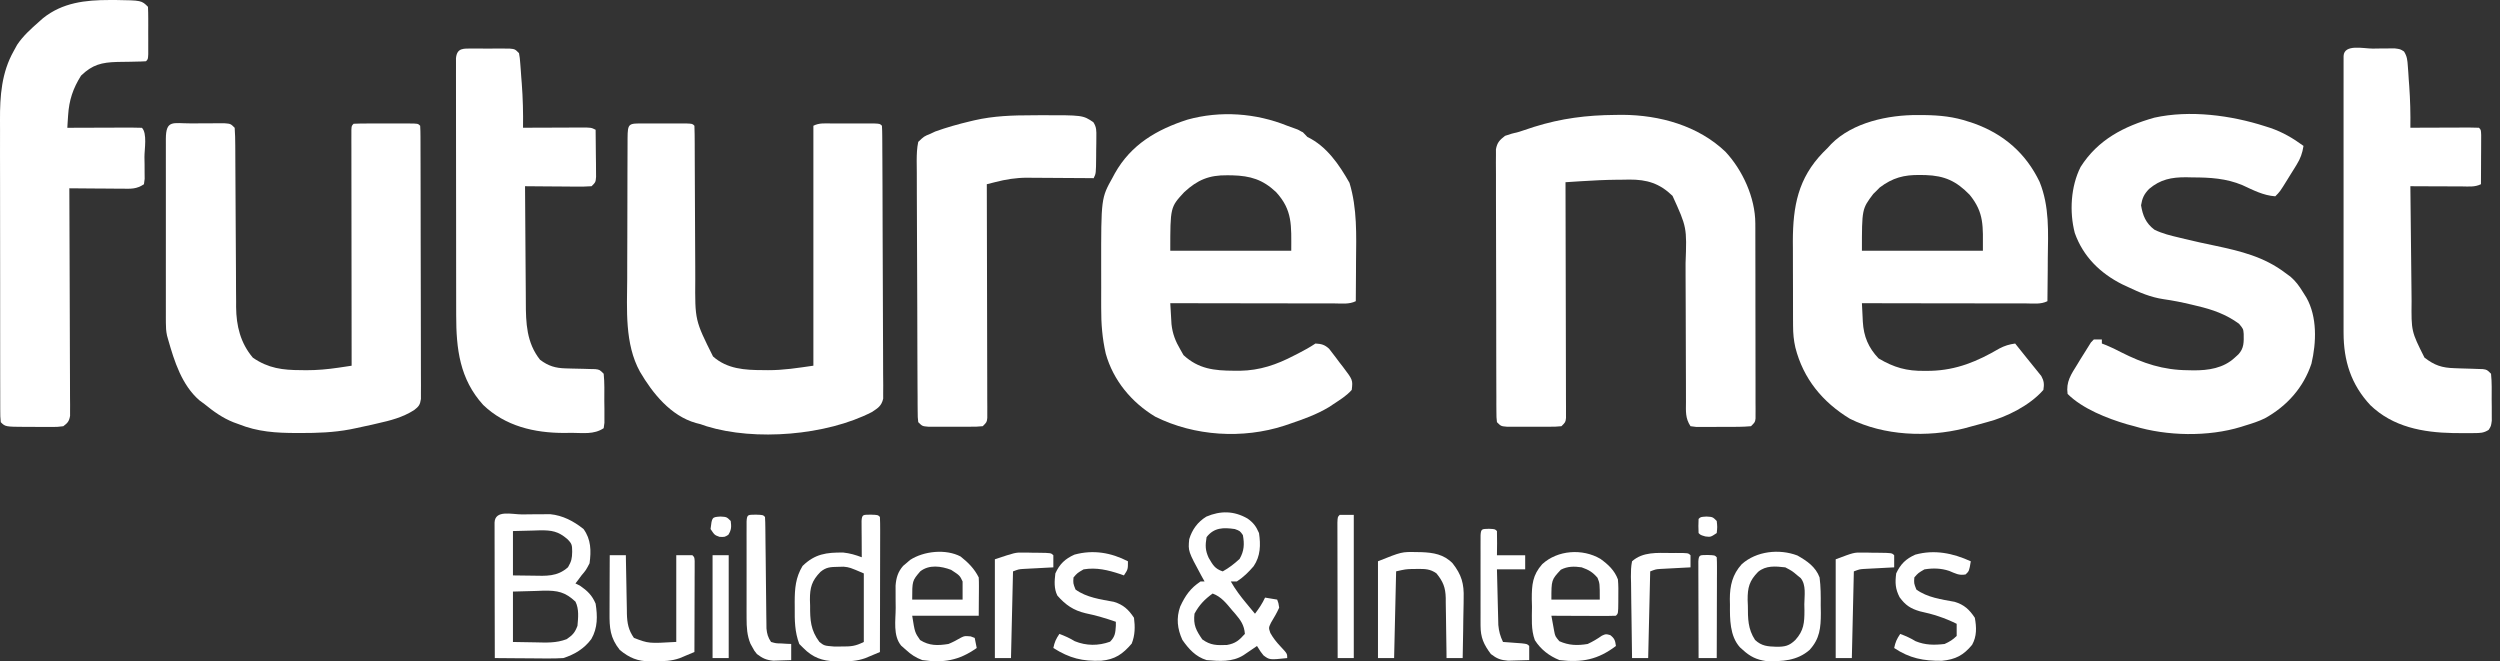 <svg width="189" height="50" viewBox="0 0 189 50" fill="none" xmlns="http://www.w3.org/2000/svg">
<rect x="0" y="0" width="189" height="50" fill="#333333" stroke="none"/>
<path d="M122.115 8.688C122.39 8.685 122.39 8.685 122.669 8.682C125.462 8.696 128.379 9.499 130.442 11.47C131.741 12.86 132.697 14.948 132.702 16.882C132.703 17.081 132.703 17.081 132.704 17.284C132.704 17.428 132.704 17.572 132.704 17.721C132.704 17.873 132.705 18.026 132.705 18.183C132.707 18.688 132.707 19.193 132.707 19.698C132.707 20.049 132.708 20.399 132.709 20.75C132.709 21.484 132.71 22.218 132.71 22.952C132.71 23.895 132.712 24.838 132.714 25.781C132.716 26.505 132.716 27.228 132.716 27.951C132.716 28.299 132.717 28.647 132.718 28.995C132.72 29.48 132.719 29.965 132.718 30.45C132.719 30.595 132.72 30.739 132.721 30.889C132.72 31.02 132.72 31.152 132.719 31.287C132.719 31.402 132.719 31.517 132.719 31.635C132.681 31.916 132.681 31.916 132.376 32.221C131.725 32.282 131.071 32.271 130.416 32.269C130.091 32.269 129.766 32.272 129.441 32.276C129.235 32.276 129.029 32.276 128.823 32.276C128.541 32.277 128.541 32.277 128.253 32.278C128.105 32.259 127.956 32.24 127.803 32.221C127.399 31.614 127.456 31.088 127.459 30.383C127.459 30.242 127.458 30.101 127.458 29.955C127.457 29.648 127.456 29.34 127.457 29.033C127.457 28.545 127.455 28.057 127.452 27.569C127.445 26.182 127.441 24.795 127.44 23.407C127.44 22.559 127.436 21.71 127.43 20.862C127.429 20.539 127.429 20.217 127.429 19.895C127.528 17.189 127.528 17.189 126.443 14.806C125.461 13.858 124.51 13.569 123.174 13.576C123.02 13.579 122.865 13.582 122.706 13.585C122.557 13.586 122.408 13.587 122.254 13.588C121.337 13.597 120.424 13.642 119.509 13.701C119.397 13.709 119.285 13.716 119.17 13.723C118.897 13.741 118.625 13.758 118.352 13.776C118.352 13.869 118.353 13.962 118.353 14.058C118.36 16.324 118.365 18.59 118.368 20.856C118.369 21.951 118.372 23.047 118.375 24.143C118.378 25.098 118.38 26.052 118.381 27.007C118.381 27.513 118.382 28.019 118.384 28.524C118.386 29.088 118.387 29.652 118.387 30.216C118.388 30.385 118.389 30.553 118.39 30.727C118.39 30.88 118.389 31.033 118.389 31.191C118.389 31.324 118.389 31.458 118.39 31.595C118.352 31.916 118.352 31.916 118.047 32.221C117.598 32.26 117.598 32.26 117.028 32.261C116.927 32.262 116.827 32.262 116.724 32.262C116.511 32.263 116.299 32.262 116.087 32.261C115.762 32.259 115.437 32.261 115.112 32.263C114.905 32.262 114.699 32.262 114.493 32.261C114.305 32.261 114.117 32.261 113.924 32.26C113.474 32.221 113.474 32.221 113.169 31.916C113.13 31.552 113.13 31.552 113.128 31.085C113.127 30.908 113.126 30.732 113.124 30.55C113.125 30.355 113.125 30.161 113.125 29.96C113.124 29.754 113.123 29.547 113.122 29.341C113.119 28.78 113.118 28.219 113.118 27.657C113.118 27.189 113.117 26.721 113.116 26.253C113.113 25.148 113.112 24.043 113.113 22.939C113.113 21.799 113.11 20.659 113.105 19.519C113.101 18.54 113.099 17.562 113.099 16.584C113.099 15.999 113.099 15.415 113.095 14.831C113.092 14.281 113.092 13.731 113.095 13.181C113.095 12.883 113.092 12.585 113.09 12.287C113.091 12.11 113.092 11.932 113.094 11.749C113.094 11.595 113.093 11.441 113.093 11.282C113.19 10.767 113.371 10.591 113.779 10.27C114.28 10.102 114.28 10.102 114.846 9.965C115.221 9.841 115.595 9.717 115.97 9.593C118.034 8.948 119.955 8.704 122.115 8.688Z" fill="white"/>
<path d="M14.39 9.328C14.5 9.328 14.611 9.328 14.725 9.328C15.063 9.327 15.4 9.324 15.738 9.322C15.952 9.321 16.165 9.321 16.379 9.321C16.574 9.32 16.77 9.319 16.971 9.319C17.437 9.356 17.437 9.356 17.742 9.661C17.774 10.118 17.786 10.562 17.786 11.019C17.787 11.16 17.788 11.301 17.789 11.446C17.791 11.753 17.792 12.059 17.793 12.366C17.794 12.852 17.797 13.337 17.801 13.823C17.808 14.856 17.814 15.888 17.818 16.921C17.824 18.114 17.83 19.307 17.839 20.501C17.842 20.978 17.843 21.456 17.844 21.933C17.846 22.228 17.848 22.523 17.851 22.818C17.85 23.016 17.85 23.016 17.85 23.218C17.865 24.642 18.177 25.926 19.114 27.039C20.284 27.847 21.373 27.981 22.753 27.982C22.885 27.984 23.017 27.986 23.154 27.988C23.974 27.989 24.76 27.919 25.572 27.799C25.857 27.757 25.857 27.757 26.148 27.714C26.291 27.692 26.435 27.671 26.583 27.648C26.583 27.555 26.583 27.462 26.583 27.366C26.58 25.097 26.577 22.829 26.576 20.561C26.575 19.464 26.574 18.367 26.572 17.27C26.57 16.314 26.569 15.359 26.569 14.403C26.569 13.897 26.568 13.39 26.567 12.884C26.566 12.319 26.566 11.755 26.566 11.191C26.566 11.022 26.565 10.853 26.564 10.678C26.565 10.526 26.565 10.373 26.565 10.215C26.565 10.082 26.565 9.948 26.565 9.81C26.583 9.508 26.583 9.508 26.736 9.356C27.096 9.34 27.452 9.334 27.812 9.336C27.92 9.335 28.028 9.335 28.139 9.335C28.367 9.335 28.595 9.335 28.823 9.336C29.173 9.337 29.524 9.336 29.874 9.335C30.095 9.335 30.316 9.335 30.537 9.336C30.643 9.335 30.748 9.335 30.857 9.335C31.596 9.338 31.596 9.338 31.766 9.508C31.782 9.779 31.787 10.051 31.788 10.322C31.789 10.499 31.79 10.675 31.79 10.857C31.791 11.15 31.791 11.15 31.791 11.449C31.792 11.656 31.792 11.862 31.793 12.069C31.795 12.632 31.796 13.194 31.797 13.757C31.797 14.108 31.798 14.459 31.799 14.81C31.801 15.908 31.802 17.005 31.803 18.103C31.803 19.372 31.806 20.641 31.811 21.91C31.814 22.889 31.815 23.869 31.816 24.849C31.816 25.434 31.817 26.02 31.819 26.605C31.822 27.156 31.822 27.707 31.821 28.258C31.821 28.557 31.823 28.856 31.825 29.155C31.824 29.332 31.823 29.509 31.822 29.692C31.823 29.924 31.823 29.924 31.823 30.16C31.758 30.605 31.66 30.732 31.309 31.002C30.449 31.552 29.514 31.793 28.527 32.012C28.329 32.059 28.329 32.059 28.128 32.106C27.715 32.201 27.303 32.289 26.888 32.374C26.747 32.403 26.606 32.432 26.46 32.462C25.215 32.696 23.991 32.738 22.725 32.736C22.569 32.736 22.569 32.736 22.409 32.736C20.873 32.732 19.489 32.649 18.047 32.069C17.851 31.998 17.851 31.998 17.651 31.925C16.819 31.595 16.146 31.107 15.455 30.545C15.268 30.407 15.268 30.407 15.077 30.267C13.745 29.115 13.176 27.306 12.711 25.667C12.684 25.57 12.656 25.473 12.628 25.373C12.555 25.037 12.54 24.738 12.54 24.395C12.539 24.263 12.539 24.132 12.538 23.996C12.539 23.853 12.539 23.71 12.539 23.563C12.539 23.411 12.539 23.26 12.538 23.104C12.538 22.603 12.538 22.102 12.539 21.602C12.539 21.254 12.539 20.907 12.538 20.559C12.538 19.832 12.538 19.104 12.539 18.376C12.54 17.441 12.54 16.506 12.539 15.571C12.538 14.854 12.538 14.137 12.539 13.42C12.539 13.075 12.539 12.73 12.538 12.385C12.538 11.905 12.538 11.424 12.539 10.943C12.539 10.799 12.539 10.655 12.538 10.507C12.543 9.028 13.084 9.332 14.39 9.328Z" fill="white"/>
<path d="M48.663 9.333C48.768 9.333 48.872 9.333 48.979 9.333C49.2 9.333 49.421 9.333 49.642 9.334C49.981 9.335 50.321 9.334 50.66 9.333C50.874 9.333 51.088 9.333 51.302 9.333C51.499 9.334 51.695 9.334 51.897 9.334C52.346 9.354 52.346 9.354 52.498 9.506C52.514 9.946 52.52 10.382 52.52 10.821C52.52 10.959 52.521 11.098 52.521 11.24C52.522 11.541 52.523 11.842 52.524 12.144C52.525 12.622 52.527 13.1 52.53 13.578C52.538 14.939 52.545 16.299 52.548 17.659C52.549 18.491 52.554 19.322 52.56 20.154C52.562 20.47 52.563 20.785 52.562 21.101C52.539 24.213 52.539 24.213 53.904 26.947C54.969 27.898 56.309 27.979 57.662 27.98C57.794 27.982 57.926 27.984 58.062 27.985C59.254 27.988 60.278 27.82 61.492 27.646C61.492 21.66 61.492 15.674 61.492 9.506C61.944 9.28 62.352 9.334 62.855 9.333C62.959 9.333 63.063 9.333 63.17 9.333C63.391 9.333 63.611 9.333 63.831 9.334C64.168 9.335 64.506 9.334 64.844 9.333C65.058 9.333 65.271 9.333 65.485 9.333C65.68 9.334 65.875 9.334 66.076 9.334C66.522 9.354 66.522 9.354 66.675 9.506C66.691 9.777 66.697 10.048 66.698 10.319C66.7 10.495 66.701 10.672 66.702 10.853C66.703 11.049 66.704 11.244 66.704 11.445C66.706 11.651 66.707 11.857 66.708 12.064C66.712 12.743 66.715 13.422 66.717 14.101C66.718 14.335 66.718 14.568 66.719 14.802C66.722 15.773 66.725 16.744 66.727 17.715C66.729 19.109 66.734 20.502 66.743 21.895C66.749 22.874 66.752 23.853 66.753 24.832C66.753 25.417 66.755 26.002 66.76 26.587C66.765 27.137 66.766 27.688 66.764 28.238C66.764 28.537 66.768 28.835 66.772 29.134C66.77 29.4 66.77 29.4 66.768 29.672C66.768 29.903 66.768 29.903 66.769 30.14C66.64 30.692 66.376 30.847 65.913 31.152C62.466 32.924 57.083 33.355 53.422 32.227C53.268 32.174 53.114 32.122 52.955 32.067C52.783 32.023 52.783 32.023 52.608 31.978C50.703 31.437 49.337 29.733 48.382 28.104C47.217 25.996 47.403 23.382 47.417 21.049C47.418 20.714 47.418 20.38 47.418 20.046C47.419 19.351 47.421 18.657 47.425 17.963C47.429 17.071 47.431 16.179 47.431 15.287C47.432 14.6 47.434 13.913 47.435 13.225C47.436 12.896 47.437 12.567 47.438 12.238C47.438 11.781 47.441 11.324 47.443 10.868C47.443 10.731 47.443 10.595 47.444 10.454C47.452 9.297 47.527 9.334 48.663 9.333Z" fill="white"/>
<path d="M171.239 9.544C171.371 9.586 171.503 9.628 171.639 9.671C172.576 9.993 173.346 10.446 174.145 11.03C174.059 11.584 173.916 11.981 173.622 12.457C173.511 12.636 173.511 12.636 173.398 12.82C173.321 12.943 173.243 13.066 173.164 13.193C173.087 13.318 173.01 13.443 172.931 13.572C172.362 14.491 172.362 14.491 172.011 14.841C171.102 14.777 170.347 14.374 169.531 13.999C168.298 13.482 167.076 13.414 165.751 13.412C165.593 13.409 165.435 13.405 165.272 13.401C164.164 13.397 163.33 13.558 162.47 14.284C162.09 14.679 161.952 14.978 161.864 15.518C161.986 16.288 162.227 16.878 162.873 17.364C163.483 17.665 164.101 17.811 164.761 17.966C164.965 18.016 164.965 18.016 165.173 18.067C165.935 18.25 166.699 18.419 167.466 18.576C169.402 18.987 171.171 19.416 172.773 20.634C172.902 20.728 173.031 20.823 173.164 20.92C173.569 21.273 173.816 21.617 174.097 22.073C174.186 22.214 174.275 22.355 174.366 22.501C175.187 23.959 175.124 25.881 174.745 27.494C174.14 29.309 172.892 30.698 171.233 31.62C170.749 31.858 170.249 32.017 169.734 32.172C169.633 32.204 169.531 32.236 169.427 32.27C166.937 33.035 163.821 32.972 161.34 32.219C161.07 32.147 161.07 32.147 160.795 32.073C159.308 31.635 157.429 30.899 156.31 29.78C156.178 28.865 156.578 28.297 157.043 27.551C157.112 27.437 157.181 27.322 157.252 27.204C157.442 26.892 157.637 26.583 157.834 26.274C157.913 26.147 157.992 26.02 158.074 25.89C158.146 25.815 158.217 25.741 158.291 25.665C158.493 25.665 158.694 25.665 158.901 25.665C158.901 25.765 158.901 25.866 158.901 25.969C159.013 26.012 159.124 26.055 159.239 26.1C159.623 26.258 159.982 26.434 160.349 26.627C162.031 27.477 163.541 27.978 165.418 27.989C165.548 27.992 165.679 27.996 165.813 27.999C166.955 28.006 168.099 27.839 168.962 27.027C169.047 26.95 169.132 26.872 169.219 26.793C169.655 26.328 169.633 25.855 169.623 25.245C169.592 24.863 169.592 24.863 169.267 24.474C168.288 23.76 167.275 23.405 166.104 23.13C165.902 23.081 165.902 23.081 165.697 23.031C164.984 22.86 164.277 22.718 163.551 22.616C162.588 22.47 161.757 22.119 160.883 21.701C160.665 21.6 160.665 21.6 160.443 21.496C158.78 20.662 157.484 19.398 156.853 17.611C156.439 16.017 156.549 14.093 157.293 12.622C158.602 10.557 160.57 9.548 162.865 8.896C165.549 8.302 168.658 8.712 171.239 9.544Z" fill="white"/>
<path d="M8.281 0.001C8.431 0 8.581 0 8.735 0C10.702 0.03 10.702 0.03 11.187 0.515C11.202 0.807 11.207 1.099 11.207 1.392C11.208 1.569 11.208 1.747 11.208 1.93C11.207 2.117 11.207 2.304 11.206 2.497C11.207 2.684 11.207 2.871 11.208 3.064C11.208 3.241 11.208 3.419 11.207 3.602C11.207 3.766 11.207 3.931 11.207 4.1C11.187 4.479 11.187 4.479 11.035 4.631C10.787 4.648 10.539 4.655 10.29 4.658C10.061 4.663 10.061 4.663 9.827 4.669C9.505 4.675 9.183 4.68 8.861 4.683C7.695 4.715 6.985 4.885 6.128 5.717C5.518 6.685 5.22 7.577 5.149 8.723C5.137 8.899 5.125 9.076 5.113 9.258C5.105 9.391 5.098 9.524 5.09 9.662C5.26 9.661 5.43 9.66 5.605 9.659C6.234 9.656 6.862 9.655 7.491 9.653C7.763 9.652 8.036 9.651 8.309 9.65C8.699 9.648 9.09 9.647 9.481 9.647C9.604 9.646 9.726 9.645 9.853 9.644C10.145 9.644 10.438 9.652 10.73 9.662C11.143 10.075 10.918 11.305 10.92 11.862C10.924 12.056 10.927 12.249 10.93 12.447C10.931 12.723 10.931 12.723 10.932 13.005C10.934 13.175 10.935 13.345 10.937 13.52C10.919 13.655 10.901 13.79 10.882 13.93C10.319 14.305 9.897 14.274 9.247 14.264C9.132 14.264 9.018 14.264 8.9 14.263C8.535 14.261 8.17 14.258 7.805 14.254C7.557 14.252 7.31 14.251 7.062 14.25C6.455 14.246 5.849 14.241 5.242 14.235C5.242 14.325 5.243 14.415 5.243 14.507C5.253 16.694 5.261 18.881 5.266 21.068C5.268 22.126 5.271 23.183 5.276 24.241C5.282 25.261 5.284 26.281 5.285 27.301C5.286 27.691 5.288 28.081 5.29 28.47C5.294 29.015 5.294 29.559 5.294 30.104C5.296 30.266 5.297 30.429 5.299 30.596C5.298 30.818 5.298 30.818 5.297 31.045C5.297 31.174 5.298 31.302 5.298 31.435C5.229 31.844 5.115 31.979 4.785 32.223C4.332 32.279 4.332 32.279 3.784 32.278C3.489 32.278 3.489 32.278 3.188 32.278C3.086 32.276 2.983 32.275 2.878 32.274C2.565 32.27 2.253 32.271 1.94 32.272C0.405 32.263 0.405 32.263 0.059 31.918C0.02 31.495 0.02 31.495 0.019 30.945C0.019 30.844 0.018 30.743 0.018 30.639C0.016 30.299 0.017 29.96 0.017 29.62C0.017 29.377 0.016 29.133 0.015 28.89C0.013 28.228 0.013 27.566 0.013 26.904C0.013 26.351 0.012 25.797 0.012 25.244C0.01 23.937 0.01 22.63 0.011 21.322C0.012 19.977 0.01 18.632 0.007 17.287C0.004 16.13 0.003 14.974 0.004 13.818C0.004 13.128 0.004 12.438 0.001 11.748C-0.001 11.097 -0 10.447 0.002 9.796C0.002 9.559 0.002 9.322 0 9.084C-0.009 7.26 0.119 5.487 1.031 3.869C1.117 3.712 1.203 3.554 1.292 3.392C1.748 2.707 2.342 2.181 2.955 1.639C3.053 1.553 3.15 1.466 3.251 1.376C4.732 0.192 6.449 0.002 8.281 0.001Z" fill="white"/>
<path d="M35.735 3.671C35.918 3.671 36.101 3.671 36.29 3.67C36.483 3.671 36.675 3.673 36.873 3.674C37.066 3.673 37.258 3.671 37.456 3.67C37.639 3.671 37.823 3.671 38.012 3.671C38.181 3.672 38.349 3.672 38.523 3.673C38.931 3.712 38.931 3.712 39.236 4.017C39.299 4.372 39.299 4.372 39.333 4.816C39.352 5.06 39.352 5.06 39.371 5.309C39.383 5.48 39.395 5.651 39.407 5.827C39.421 5.992 39.434 6.157 39.447 6.327C39.531 7.439 39.557 8.542 39.541 9.657C39.774 9.656 39.774 9.656 40.012 9.655C40.587 9.652 41.163 9.65 41.739 9.649C41.988 9.648 42.237 9.647 42.486 9.646C42.844 9.644 43.202 9.643 43.56 9.642C43.672 9.641 43.784 9.641 43.899 9.64C44.689 9.64 44.689 9.64 45.029 9.81C45.038 10.464 45.043 11.118 45.048 11.772C45.05 11.959 45.053 12.145 45.056 12.337C45.056 12.515 45.057 12.693 45.059 12.876C45.06 13.041 45.062 13.205 45.063 13.374C45.029 13.773 45.029 13.773 44.724 14.078C44.341 14.104 43.976 14.113 43.594 14.108C43.482 14.107 43.371 14.107 43.257 14.106C42.901 14.105 42.545 14.101 42.19 14.097C41.949 14.095 41.708 14.094 41.467 14.093C40.876 14.089 40.284 14.084 39.693 14.078C39.699 15.48 39.708 16.882 39.721 18.284C39.727 18.935 39.732 19.587 39.735 20.238C39.737 20.867 39.742 21.497 39.749 22.127C39.752 22.366 39.753 22.605 39.753 22.844C39.755 24.418 39.804 25.912 40.827 27.197C41.453 27.671 41.997 27.833 42.777 27.85C42.925 27.854 43.072 27.859 43.224 27.863C43.533 27.87 43.843 27.877 44.152 27.884C44.299 27.888 44.446 27.893 44.597 27.898C44.731 27.9 44.865 27.903 45.003 27.906C45.334 27.95 45.334 27.95 45.639 28.255C45.709 28.938 45.688 29.626 45.686 30.313C45.689 30.505 45.691 30.697 45.694 30.896C45.694 31.079 45.694 31.262 45.694 31.451C45.694 31.62 45.695 31.789 45.695 31.963C45.676 32.097 45.658 32.232 45.639 32.371C44.897 32.865 44.08 32.725 43.209 32.723C43.03 32.726 42.851 32.728 42.667 32.731C40.392 32.732 38.203 32.219 36.531 30.615C34.751 28.656 34.487 26.366 34.488 23.837C34.488 23.621 34.487 23.405 34.487 23.189C34.485 22.605 34.485 22.021 34.485 21.437C34.485 21.073 34.484 20.708 34.484 20.343C34.483 19.071 34.482 17.798 34.482 16.526C34.482 15.339 34.481 14.152 34.478 12.966C34.476 11.946 34.475 10.927 34.475 9.908C34.475 9.299 34.475 8.69 34.474 8.082C34.472 7.51 34.472 6.939 34.473 6.367C34.473 6.157 34.473 5.947 34.472 5.737C34.471 5.451 34.472 5.166 34.473 4.88C34.473 4.719 34.472 4.559 34.472 4.394C34.553 3.594 35.057 3.673 35.735 3.671Z" fill="white"/>
<path d="M179.385 3.674C179.577 3.671 179.769 3.668 179.966 3.665C180.15 3.664 180.333 3.663 180.522 3.662C180.692 3.661 180.861 3.66 181.035 3.658C181.462 3.712 181.462 3.712 181.743 3.893C181.98 4.264 182 4.55 182.031 4.989C182.049 5.234 182.049 5.234 182.068 5.483C182.079 5.653 182.089 5.824 182.1 5.999C182.113 6.165 182.125 6.33 182.138 6.501C182.213 7.555 182.24 8.602 182.224 9.658C182.459 9.656 182.459 9.656 182.698 9.655C183.275 9.652 183.853 9.651 184.43 9.649C184.681 9.649 184.931 9.647 185.181 9.646C185.54 9.644 185.9 9.643 186.259 9.643C186.371 9.642 186.484 9.641 186.6 9.64C186.869 9.64 187.138 9.648 187.407 9.658C187.56 9.81 187.56 9.81 187.577 10.205C187.576 10.463 187.576 10.463 187.575 10.725C187.574 11.003 187.574 11.003 187.573 11.287C187.571 11.579 187.571 11.579 187.569 11.877C187.569 12.073 187.568 12.269 187.567 12.47C187.565 12.956 187.563 13.441 187.56 13.926C187.101 14.155 186.628 14.097 186.125 14.093C186.013 14.093 185.902 14.093 185.788 14.093C185.432 14.092 185.076 14.09 184.721 14.088C184.48 14.087 184.239 14.086 183.998 14.086C183.407 14.084 182.815 14.082 182.224 14.078C182.237 15.469 182.252 16.859 182.268 18.249C182.276 18.894 182.283 19.54 182.289 20.185C182.294 20.809 182.301 21.433 182.309 22.056C182.312 22.294 182.315 22.531 182.316 22.768C182.293 25.047 182.293 25.047 183.291 27.036C184.056 27.625 184.617 27.809 185.565 27.835C185.777 27.843 185.777 27.843 185.992 27.851C186.289 27.86 186.586 27.869 186.882 27.877C187.023 27.882 187.163 27.887 187.308 27.893C187.501 27.898 187.501 27.898 187.698 27.904C188.017 27.95 188.017 27.95 188.322 28.255C188.392 28.91 188.371 29.57 188.37 30.227C188.372 30.411 188.374 30.595 188.377 30.785C188.377 30.96 188.377 31.137 188.377 31.318C188.378 31.48 188.378 31.641 188.379 31.808C188.322 32.219 188.322 32.219 188.141 32.499C187.762 32.742 187.488 32.738 187.039 32.742C186.874 32.744 186.709 32.746 186.539 32.747C186.275 32.745 186.275 32.745 186.007 32.743C185.828 32.742 185.649 32.741 185.465 32.74C183.163 32.697 180.904 32.279 179.195 30.628C177.738 29.066 177.175 27.276 177.174 25.149C177.174 24.96 177.174 24.772 177.173 24.578C177.173 24.372 177.174 24.166 177.174 23.959C177.174 23.74 177.174 23.521 177.173 23.302C177.173 22.709 177.173 22.116 177.173 21.524C177.174 20.903 177.173 20.283 177.173 19.662C177.173 18.622 177.173 17.581 177.174 16.54C177.175 15.335 177.175 14.131 177.174 12.926C177.173 11.892 177.173 10.858 177.173 9.824C177.174 9.206 177.174 8.588 177.173 7.97C177.173 7.39 177.173 6.811 177.174 6.231C177.174 6.017 177.174 5.804 177.174 5.591C177.173 5.301 177.174 5.011 177.174 4.721C177.175 4.558 177.175 4.396 177.175 4.228C177.223 3.308 178.688 3.677 179.385 3.674Z" fill="white"/>
<path d="M78.06 8.715C78.256 8.714 78.452 8.712 78.654 8.71C81.863 8.705 81.863 8.705 82.656 9.237C82.905 9.615 82.888 9.89 82.884 10.341C82.883 10.503 82.882 10.665 82.881 10.832C82.878 11.001 82.875 11.171 82.872 11.345C82.871 11.515 82.87 11.685 82.869 11.86C82.857 13.118 82.857 13.118 82.681 13.47C82.504 13.468 82.326 13.466 82.143 13.465C81.479 13.459 80.815 13.456 80.151 13.453C79.865 13.451 79.579 13.449 79.292 13.447C78.879 13.443 78.465 13.441 78.051 13.44C77.925 13.438 77.799 13.437 77.669 13.435C76.812 13.435 76.04 13.558 75.212 13.774C75.008 13.825 74.805 13.876 74.602 13.927C74.602 14.019 74.603 14.112 74.603 14.207C74.609 16.454 74.615 18.701 74.618 20.947C74.619 22.034 74.621 23.12 74.625 24.207C74.628 25.254 74.63 26.302 74.631 27.35C74.631 27.75 74.632 28.151 74.634 28.551C74.636 29.111 74.637 29.67 74.636 30.229C74.638 30.396 74.639 30.563 74.64 30.735C74.639 30.887 74.639 31.039 74.639 31.195C74.639 31.328 74.639 31.46 74.639 31.596C74.602 31.915 74.602 31.915 74.297 32.22C73.847 32.259 73.847 32.259 73.278 32.26C73.177 32.261 73.077 32.261 72.974 32.261C72.761 32.261 72.549 32.261 72.337 32.26C72.012 32.258 71.687 32.26 71.361 32.261C71.155 32.261 70.949 32.261 70.743 32.26C70.555 32.26 70.367 32.26 70.173 32.259C69.724 32.22 69.724 32.22 69.419 31.915C69.379 31.548 69.379 31.548 69.376 31.078C69.374 30.9 69.373 30.722 69.371 30.539C69.371 30.343 69.37 30.147 69.37 29.945C69.368 29.737 69.367 29.529 69.365 29.321C69.361 28.756 69.359 28.191 69.358 27.625C69.357 27.272 69.356 26.919 69.354 26.566C69.35 25.462 69.347 24.358 69.346 23.254C69.345 21.978 69.339 20.703 69.331 19.427C69.324 18.442 69.321 17.457 69.32 16.471C69.32 15.883 69.318 15.294 69.313 14.705C69.308 14.151 69.307 13.598 69.31 13.044C69.31 12.743 69.306 12.443 69.302 12.143C69.306 11.653 69.317 11.205 69.419 10.726C69.86 10.306 69.86 10.306 70.334 10.116C70.514 10.031 70.514 10.031 70.699 9.944C71.566 9.631 72.439 9.386 73.335 9.173C73.495 9.135 73.495 9.135 73.658 9.096C75.132 8.759 76.551 8.716 78.06 8.715Z" fill="white"/>
<path d="M145.474 8.699C146.658 8.716 147.712 8.82 148.84 9.202C148.971 9.245 149.102 9.287 149.237 9.331C151.488 10.142 153.16 11.594 154.193 13.748C154.951 15.62 154.839 17.558 154.813 19.54C154.811 19.854 154.809 20.168 154.808 20.482C154.803 21.245 154.795 22.007 154.785 22.77C154.286 23.019 153.735 22.942 153.187 22.939C152.986 22.939 152.985 22.939 152.78 22.939C152.337 22.939 151.893 22.939 151.449 22.938C151.142 22.937 150.835 22.937 150.528 22.936C149.719 22.936 148.909 22.934 148.1 22.933C147.274 22.931 146.449 22.93 145.623 22.93C144.002 22.928 142.381 22.925 140.761 22.922C140.777 23.285 140.796 23.649 140.815 24.012C140.82 24.113 140.825 24.215 140.829 24.319C140.893 25.436 141.252 26.286 142.019 27.095C143.189 27.786 144.141 28.059 145.506 28.038C145.66 28.037 145.813 28.036 145.972 28.034C147.922 27.979 149.487 27.322 151.156 26.345C151.564 26.134 151.894 26.034 152.346 25.971C152.643 26.339 152.939 26.708 153.233 27.078C153.437 27.334 153.643 27.589 153.851 27.842C153.933 27.944 154.015 28.047 154.1 28.152C154.173 28.243 154.247 28.334 154.323 28.428C154.533 28.812 154.548 29.046 154.48 29.477C153.456 30.652 151.694 31.534 150.212 31.916C150.023 31.968 149.834 32.021 149.64 32.074C149.448 32.126 149.257 32.177 149.06 32.23C148.868 32.282 148.675 32.335 148.478 32.389C145.715 33.077 142.43 32.946 139.855 31.659C137.785 30.404 136.327 28.628 135.73 26.275C135.603 25.724 135.558 25.215 135.556 24.649C135.555 24.479 135.554 24.309 135.553 24.134C135.552 23.86 135.552 23.86 135.552 23.58C135.551 23.39 135.551 23.2 135.551 23.004C135.55 22.601 135.55 22.199 135.55 21.796C135.55 21.387 135.548 20.977 135.546 20.568C135.543 19.975 135.543 19.381 135.543 18.788C135.542 18.608 135.54 18.428 135.539 18.242C135.546 15.588 135.931 13.483 137.825 11.526C137.939 11.414 138.052 11.301 138.169 11.185C138.257 11.088 138.346 10.991 138.438 10.891C140.069 9.244 142.756 8.685 144.981 8.697C145.144 8.698 145.306 8.699 145.474 8.699ZM145.162 13.23C143.944 13.209 143.085 13.437 142.106 14.176C142.025 14.259 141.946 14.34 141.866 14.421C141.783 14.503 141.701 14.582 141.62 14.661C140.76 15.799 140.761 15.8 140.761 18.956H149.907C149.907 17.097 150.02 16.096 148.906 14.726C147.893 13.687 147.019 13.284 145.57 13.235C145.364 13.233 145.364 13.233 145.162 13.23Z" fill="white"/>
<path d="M89.766 9.046C92.25 8.353 94.942 8.548 97.314 9.506C97.568 9.598 97.823 9.69 98.077 9.782C98.228 9.842 98.344 9.938 98.499 10C98.499 10 98.499 10 98.839 10.354C100.296 11.053 101.245 12.451 102.021 13.822C102.612 15.76 102.535 17.773 102.516 19.776C102.515 20.068 102.514 20.36 102.512 20.651C102.509 21.357 102.504 22.063 102.498 22.769C101.999 23.018 101.446 22.941 100.898 22.939C100.698 22.939 100.698 22.938 100.493 22.939C100.049 22.938 99.606 22.937 99.162 22.936C98.855 22.935 98.547 22.936 98.24 22.936C97.431 22.935 96.621 22.933 95.811 22.932C94.986 22.93 94.16 22.93 93.335 22.929C91.714 22.927 90.094 22.924 88.473 22.921C88.492 23.261 88.511 23.6 88.532 23.939C88.543 24.128 88.554 24.318 88.565 24.513C88.646 25.242 88.865 25.8 89.235 26.427C89.314 26.565 89.392 26.704 89.473 26.847C90.608 27.894 91.792 28.021 93.284 28.027C93.432 28.028 93.58 28.029 93.732 28.03C95.251 28.004 96.503 27.572 97.839 26.875C97.997 26.795 97.997 26.795 98.159 26.713C98.606 26.484 99.031 26.249 99.449 25.97C99.906 25.997 100.138 26.056 100.479 26.365C100.558 26.468 100.637 26.571 100.719 26.677C100.805 26.79 100.893 26.903 100.982 27.02C101.114 27.198 101.115 27.198 101.25 27.38C101.341 27.496 101.431 27.613 101.525 27.732C102.277 28.727 102.277 28.728 102.192 29.476C101.806 29.918 101.309 30.22 100.821 30.543C100.705 30.62 100.588 30.698 100.469 30.777C99.535 31.337 98.541 31.692 97.514 32.039C97.379 32.085 97.243 32.131 97.103 32.179C93.954 33.203 90.302 32.978 87.34 31.502C85.553 30.43 84.159 28.758 83.594 26.731C83.331 25.576 83.245 24.464 83.25 23.281C83.249 23.117 83.249 22.953 83.249 22.784C83.249 22.439 83.249 22.094 83.251 21.749C83.252 21.23 83.251 20.71 83.249 20.19C83.245 14.979 83.244 14.978 84.119 13.412C84.171 13.313 84.225 13.214 84.279 13.112C85.509 10.922 87.452 9.794 89.766 9.046ZM92.779 13.251C91.412 13.234 90.536 13.592 89.525 14.529C88.473 15.664 88.473 15.664 88.473 18.958H97.619C97.619 17.052 97.733 15.894 96.467 14.518C95.46 13.572 94.533 13.293 93.17 13.255C93.037 13.254 92.908 13.252 92.779 13.251Z" fill="white"/>
<path d="M46.096 41.975C46.498 41.975 46.901 41.975 47.315 41.975C47.318 42.131 47.32 42.288 47.322 42.45C47.331 43.035 47.343 43.619 47.355 44.204C47.361 44.456 47.365 44.709 47.368 44.962C47.373 45.326 47.381 45.69 47.39 46.054C47.391 46.166 47.392 46.278 47.393 46.393C47.413 47.11 47.508 47.634 47.925 48.225C49.041 48.65 49.041 48.65 51.126 48.529C51.126 46.366 51.126 44.203 51.126 41.975C51.529 41.975 51.931 41.975 52.346 41.975C52.498 42.127 52.498 42.127 52.517 42.417C52.516 42.544 52.516 42.671 52.516 42.802C52.516 42.946 52.516 43.089 52.516 43.237C52.515 43.393 52.514 43.548 52.513 43.709C52.513 43.868 52.513 44.027 52.513 44.191C52.512 44.7 52.51 45.209 52.508 45.719C52.507 46.063 52.506 46.408 52.506 46.752C52.504 47.599 52.502 48.445 52.498 49.292C52.26 49.393 52.021 49.492 51.782 49.591C51.65 49.647 51.517 49.702 51.38 49.76C50.753 49.979 50.165 49.996 49.507 49.987C49.325 49.993 49.325 49.993 49.14 49.998C48.21 49.996 47.575 49.733 46.858 49.139C46.118 48.209 46.073 47.478 46.081 46.322C46.081 46.197 46.081 46.073 46.082 45.945C46.083 45.549 46.084 45.153 46.086 44.757C46.087 44.488 46.088 44.219 46.088 43.95C46.09 43.291 46.093 42.633 46.096 41.975Z" fill="white"/>
<path d="M107.081 41.737C107.26 41.739 107.26 41.739 107.442 41.742C108.356 41.776 109.154 41.904 109.816 42.585C110.497 43.456 110.687 44.129 110.652 45.224C110.651 45.354 110.65 45.484 110.649 45.618C110.645 46.03 110.635 46.441 110.625 46.853C110.622 47.134 110.618 47.415 110.615 47.696C110.607 48.38 110.593 49.065 110.578 49.749C110.175 49.749 109.773 49.749 109.358 49.749C109.356 49.507 109.356 49.507 109.354 49.26C109.348 48.658 109.338 48.057 109.327 47.455C109.322 47.195 109.319 46.935 109.317 46.675C109.314 46.3 109.307 45.926 109.299 45.551C109.299 45.436 109.298 45.321 109.298 45.202C109.277 44.419 109.105 43.972 108.596 43.347C108.127 43.012 107.726 43.005 107.157 43.013C107.016 43.014 106.875 43.015 106.729 43.016C106.249 43.036 106.249 43.036 105.547 43.194C105.497 45.358 105.447 47.521 105.395 49.749C104.992 49.749 104.59 49.749 104.175 49.749C104.175 47.335 104.175 44.92 104.175 42.432C105.97 41.714 105.97 41.714 107.081 41.737Z" fill="white"/>
<path d="M85.273 42.434C85.273 43.044 85.273 43.044 84.968 43.501C84.875 43.468 84.783 43.435 84.688 43.401C83.768 43.096 82.89 42.881 81.919 43.044C81.448 43.318 81.448 43.318 81.157 43.654C81.124 44.093 81.124 44.093 81.309 44.568C82.133 45.172 83.222 45.317 84.203 45.497C84.926 45.714 85.316 46.082 85.73 46.703C85.818 47.38 85.813 48.018 85.558 48.656C84.877 49.45 84.304 49.851 83.253 49.951C81.819 50 80.878 49.769 79.632 48.989C79.726 48.538 79.823 48.321 80.09 47.922C80.504 48.081 80.873 48.24 81.252 48.475C82.124 48.83 83.034 48.832 83.92 48.513C84.302 48.131 84.324 47.843 84.358 47.312C84.358 47.212 84.358 47.111 84.358 47.007C83.593 46.74 82.856 46.522 82.062 46.359C81.144 46.14 80.557 45.73 79.937 45.026C79.672 44.495 79.717 43.929 79.785 43.349C80.106 42.639 80.527 42.242 81.228 41.93C82.638 41.543 83.994 41.774 85.273 42.434Z" fill="white"/>
<path d="M148.992 42.435C148.87 43.169 148.87 43.169 148.602 43.426C148.11 43.526 147.81 43.347 147.359 43.16C146.74 42.955 146.127 42.94 145.486 43.045C145.016 43.318 145.016 43.318 144.724 43.654C144.691 44.094 144.691 44.094 144.877 44.569C145.7 45.173 146.79 45.318 147.771 45.498C148.493 45.715 148.884 46.083 149.297 46.703C149.429 47.424 149.454 48.099 149.091 48.75C148.435 49.541 147.848 49.85 146.813 49.956C145.412 49.971 144.37 49.77 143.2 48.99C143.293 48.538 143.391 48.322 143.657 47.923C144.072 48.081 144.441 48.241 144.819 48.475C145.552 48.774 146.229 48.776 147.011 48.685C147.399 48.506 147.63 48.37 147.925 48.075C147.932 47.77 147.932 47.465 147.925 47.16C147.02 46.71 146.139 46.427 145.15 46.217C144.436 46.01 144.047 45.753 143.609 45.15C143.282 44.516 143.262 44.057 143.352 43.349C143.679 42.642 144.094 42.242 144.796 41.931C146.255 41.53 147.647 41.82 148.992 42.435Z" fill="white"/>
<path d="M65.837 38.908C66.37 38.927 66.37 38.928 66.522 39.08C66.537 39.398 66.541 39.716 66.54 40.034C66.54 40.134 66.54 40.234 66.54 40.337C66.54 40.667 66.539 40.998 66.538 41.329C66.538 41.558 66.537 41.786 66.537 42.015C66.537 42.618 66.535 43.222 66.533 43.825C66.532 44.44 66.531 45.055 66.53 45.67C66.529 46.878 66.526 48.085 66.522 49.293C66.284 49.394 66.046 49.494 65.807 49.593C65.674 49.648 65.54 49.703 65.403 49.761C64.781 49.979 64.195 50.007 63.541 49.998C63.352 49.997 63.352 49.997 63.159 49.996C62.15 49.963 61.455 49.718 60.73 48.988C60.63 48.888 60.529 48.787 60.425 48.684C60.08 47.771 60.074 46.907 60.082 45.94C60.081 45.793 60.08 45.647 60.079 45.496C60.082 44.495 60.144 43.661 60.673 42.786C61.608 41.876 62.472 41.757 63.756 41.773C64.257 41.826 64.679 41.952 65.15 42.129C65.15 42.037 65.149 41.945 65.148 41.851C65.145 41.438 65.144 41.026 65.142 40.613C65.14 40.469 65.139 40.325 65.138 40.177C65.137 40.04 65.136 39.903 65.136 39.762C65.135 39.635 65.135 39.508 65.134 39.377C65.165 38.848 65.289 38.928 65.837 38.908ZM63.351 42.853C62.795 42.863 62.464 42.87 62.028 43.233C61.371 43.904 61.228 44.414 61.23 45.345C61.235 45.495 61.24 45.642 61.245 45.788C61.238 46.876 61.282 47.646 61.949 48.532C62.313 48.817 62.313 48.818 63.065 48.878C63.255 48.877 63.441 48.876 63.627 48.875C64.337 48.878 64.656 48.856 65.304 48.532V43.35C64.237 42.892 64.236 42.892 63.776 42.842C63.632 42.846 63.491 42.85 63.351 42.853Z" fill="white"/>
<path d="M131.672 42.657C132.779 41.66 134.509 41.475 135.882 41.995C136.604 42.404 137.26 42.848 137.56 43.652C137.653 44.358 137.652 45.056 137.646 45.768C137.651 46.051 137.651 46.051 137.656 46.341C137.654 47.463 137.579 48.293 136.798 49.14C135.863 49.956 134.716 50.017 133.521 49.977C132.791 49.874 132.307 49.634 131.767 49.14C131.692 49.073 131.617 49.005 131.54 48.937C130.766 48.082 130.776 46.788 130.785 45.7C130.782 45.564 130.78 45.427 130.776 45.287C130.777 44.267 130.974 43.43 131.672 42.657ZM134.968 42.892C134.23 42.808 133.508 42.737 132.912 43.233C132.251 43.907 132.115 44.418 132.121 45.352C132.127 45.504 132.133 45.651 132.139 45.798C132.141 46.763 132.136 47.545 132.682 48.38C133.179 48.846 133.635 48.873 134.292 48.895C134.936 48.9 135.264 48.832 135.73 48.38C136.371 47.671 136.415 47.077 136.416 46.161C136.411 45.92 136.412 45.92 136.407 45.684C136.412 45.028 136.564 44.234 136.132 43.702C136.047 43.634 135.965 43.568 135.883 43.502C135.492 43.169 135.492 43.168 134.968 42.892Z" fill="white"/>
<path d="M112.56 39.977C113.017 39.996 113.017 39.996 113.169 40.148C113.191 40.758 113.176 41.367 113.169 41.977C113.874 41.977 114.578 41.977 115.304 41.977C115.304 42.33 115.304 42.682 115.304 43.044C114.599 43.044 113.895 43.044 113.169 43.044C113.184 43.703 113.2 44.362 113.218 45.022C113.224 45.245 113.229 45.469 113.234 45.694C113.241 46.016 113.25 46.339 113.259 46.662C113.264 46.856 113.268 47.05 113.273 47.25C113.319 47.741 113.416 48.09 113.627 48.532C113.757 48.541 113.887 48.551 114.022 48.56C114.19 48.573 114.358 48.586 114.532 48.599C114.7 48.611 114.868 48.624 115.041 48.636C115.456 48.685 115.456 48.685 115.608 48.837C115.615 49.193 115.615 49.549 115.608 49.904C115.269 49.917 114.929 49.925 114.589 49.933C114.305 49.941 114.305 49.941 114.016 49.949C113.436 49.901 113.169 49.797 112.712 49.447C112.168 48.721 111.931 48.199 111.93 47.298C111.93 47.14 111.929 46.981 111.929 46.818C111.929 46.648 111.929 46.477 111.93 46.302C111.93 46.127 111.929 45.952 111.929 45.772C111.929 45.402 111.929 45.032 111.93 44.662C111.931 44.094 111.93 43.525 111.929 42.957C111.929 42.598 111.929 42.239 111.93 41.881C111.929 41.71 111.929 41.538 111.929 41.362C111.929 41.205 111.93 41.048 111.93 40.886C111.93 40.747 111.93 40.608 111.931 40.464C111.962 39.956 112.041 39.998 112.56 39.977Z" fill="white"/>
<path d="M57.148 38.908C57.681 38.927 57.681 38.927 57.834 39.08C57.851 39.352 57.858 39.626 57.86 39.899C57.862 40.074 57.864 40.249 57.866 40.429C57.868 40.62 57.869 40.811 57.871 41.007C57.876 41.407 57.881 41.806 57.886 42.206C57.894 42.84 57.9 43.473 57.906 44.106C57.91 44.518 57.915 44.93 57.92 45.342C57.926 45.731 57.929 46.119 57.932 46.508C57.935 46.684 57.937 46.861 57.94 47.043C57.941 47.198 57.943 47.353 57.945 47.513C57.987 47.931 58.057 48.184 58.291 48.531C58.659 48.638 58.659 48.638 59.072 48.645C59.28 48.658 59.28 48.658 59.492 48.672C59.599 48.675 59.706 48.679 59.815 48.683C59.815 49.086 59.815 49.488 59.815 49.903C59.526 49.915 59.237 49.924 58.948 49.931C58.707 49.94 58.707 49.94 58.461 49.948C57.921 49.897 57.654 49.771 57.224 49.446C57.021 49.194 57.021 49.194 56.881 48.931C56.809 48.802 56.809 48.802 56.736 48.67C56.475 48.044 56.442 47.421 56.442 46.749C56.441 46.578 56.441 46.408 56.44 46.232C56.441 46.05 56.441 45.868 56.441 45.68C56.441 45.398 56.441 45.398 56.441 45.11C56.441 44.612 56.441 44.114 56.442 43.616C56.443 43.309 56.442 43.003 56.442 42.697C56.441 42.109 56.441 41.522 56.441 40.935C56.441 40.752 56.441 40.568 56.44 40.379C56.441 40.211 56.441 40.042 56.442 39.868C56.442 39.645 56.442 39.645 56.442 39.417C56.474 38.856 56.564 38.929 57.148 38.908Z" fill="white"/>
<path d="M37.389 39.503C37.431 38.52 38.699 38.892 39.466 38.89C39.784 38.888 40.103 38.884 40.421 38.879C40.625 38.878 40.829 38.877 41.033 38.877C41.218 38.876 41.403 38.873 41.594 38.872C42.551 38.969 43.362 39.396 44.114 39.994C44.687 40.777 44.699 41.651 44.571 42.585C44.295 43.109 44.295 43.109 43.962 43.5C43.874 43.62 43.786 43.739 43.695 43.862C43.633 43.944 43.569 44.025 43.504 44.109C43.614 44.163 43.724 44.216 43.838 44.272C44.399 44.658 44.762 44.999 45.028 45.634C45.178 46.572 45.19 47.471 44.705 48.312C44.161 49.042 43.448 49.472 42.59 49.75C42.181 49.775 41.79 49.785 41.382 49.779C41.268 49.779 41.154 49.779 41.036 49.778C40.674 49.777 40.312 49.772 39.95 49.769C39.704 49.767 39.458 49.766 39.212 49.765C38.61 49.761 38.009 49.756 37.407 49.75C37.404 48.361 37.4 46.973 37.398 45.584C37.398 44.939 37.397 44.294 37.395 43.649C37.394 43.028 37.393 42.406 37.393 41.784C37.392 41.547 37.391 41.309 37.391 41.071C37.389 40.74 37.39 40.408 37.39 40.076C37.389 39.887 37.389 39.698 37.389 39.503ZM40.541 44.675C39.942 44.691 39.361 44.707 38.779 44.723V48.533C39.356 48.543 39.915 48.552 40.475 48.562C41.313 48.581 42.046 48.624 42.838 48.322C43.292 48.013 43.459 47.831 43.657 47.313C43.71 46.698 43.786 46.047 43.505 45.484C42.719 44.749 42.156 44.639 41.091 44.653C40.813 44.664 40.813 44.664 40.541 44.675ZM40.322 40.109C39.798 40.122 39.288 40.135 38.779 40.148V43.501C39.525 43.511 39.525 43.511 40.256 43.52C41.291 43.539 42.129 43.608 42.942 42.882C43.205 42.425 43.245 42.231 43.257 41.72C43.248 41.222 43.258 41.121 42.895 40.758C42.203 40.162 41.709 40.082 40.804 40.093C40.64 40.099 40.481 40.104 40.322 40.109Z" fill="white"/>
<path d="M101.279 38.926C101.631 38.926 101.983 38.926 102.346 38.926C102.346 42.497 102.346 46.069 102.346 49.749C101.944 49.749 101.541 49.749 101.127 49.749C101.123 48.36 101.12 46.972 101.119 45.583C101.118 44.938 101.117 44.294 101.115 43.649C101.114 43.027 101.113 42.405 101.112 41.784C101.112 41.546 101.111 41.308 101.111 41.071C101.11 40.739 101.109 40.407 101.109 40.075C101.109 39.886 101.109 39.697 101.108 39.502C101.127 39.078 101.127 39.078 101.279 38.926Z" fill="white"/>
<path d="M140.779 41.775C140.912 41.776 141.045 41.776 141.182 41.777C141.384 41.782 141.384 41.782 141.59 41.787C141.798 41.788 141.798 41.788 142.01 41.789C143.024 41.801 143.024 41.801 143.2 41.977C143.206 42.282 143.207 42.587 143.2 42.892C142.927 42.906 142.927 42.906 142.649 42.92C142.41 42.933 142.172 42.946 141.933 42.959C141.813 42.965 141.693 42.971 141.57 42.977C141.397 42.986 141.397 42.986 141.22 42.996C141.114 43.002 141.008 43.007 140.898 43.013C140.575 43.038 140.575 43.038 140.151 43.197C140.101 45.36 140.051 47.523 139.999 49.752C139.596 49.752 139.194 49.752 138.779 49.752C138.779 47.287 138.779 44.822 138.779 42.282C140.152 41.767 140.152 41.767 140.779 41.775Z" fill="white"/>
<path d="M77.346 41.775C77.534 41.776 77.534 41.776 77.727 41.777C77.915 41.782 77.915 41.782 78.108 41.787C78.239 41.788 78.37 41.788 78.504 41.789C79.457 41.801 79.457 41.801 79.633 41.977C79.639 42.282 79.639 42.587 79.633 42.892C79.36 42.906 79.36 42.906 79.082 42.92C78.843 42.933 78.604 42.946 78.365 42.959C78.246 42.965 78.126 42.971 78.003 42.977C77.829 42.986 77.829 42.986 77.653 42.996C77.547 43.002 77.44 43.007 77.331 43.013C77.007 43.038 77.007 43.038 76.584 43.197C76.534 45.36 76.483 47.523 76.431 49.752C76.029 49.752 75.626 49.752 75.212 49.752C75.212 47.287 75.212 44.822 75.212 42.282C76.756 41.767 76.756 41.767 77.346 41.775Z" fill="white"/>
<path d="M126.317 41.806C126.443 41.805 126.57 41.804 126.699 41.804C127.632 41.805 127.632 41.805 127.803 41.977C127.81 42.282 127.81 42.587 127.803 42.892C127.531 42.906 127.531 42.906 127.253 42.92C127.014 42.932 126.775 42.945 126.536 42.958C126.417 42.964 126.297 42.97 126.173 42.977C126 42.986 126 42.986 125.824 42.996C125.717 43.001 125.611 43.007 125.502 43.013C125.178 43.037 125.178 43.037 124.755 43.197C124.704 45.36 124.654 47.523 124.602 49.751C124.2 49.751 123.797 49.751 123.383 49.751C123.363 48.718 123.35 47.684 123.341 46.65C123.337 46.298 123.332 45.947 123.325 45.595C123.316 45.09 123.312 44.585 123.308 44.08C123.302 43.843 123.302 43.843 123.296 43.602C123.296 43.198 123.301 42.83 123.383 42.434C124.2 41.705 125.281 41.8 126.317 41.806Z" fill="white"/>
<path d="M129.099 41.957C129.633 41.976 129.633 41.976 129.785 42.129C129.8 42.367 129.803 42.606 129.803 42.846C129.803 42.998 129.803 43.151 129.803 43.308C129.802 43.474 129.801 43.64 129.8 43.811C129.8 43.98 129.8 44.149 129.8 44.323C129.799 44.865 129.797 45.407 129.795 45.949C129.794 46.316 129.793 46.682 129.793 47.049C129.791 47.949 129.789 48.85 129.785 49.751C129.333 49.751 128.88 49.751 128.413 49.751C128.409 48.668 128.407 47.585 128.405 46.502C128.404 46.134 128.403 45.765 128.402 45.397C128.4 44.868 128.399 44.339 128.398 43.811C128.398 43.645 128.397 43.479 128.396 43.308C128.396 43.155 128.396 43.003 128.396 42.846C128.396 42.71 128.395 42.575 128.395 42.436C128.427 41.899 128.542 41.977 129.099 41.957Z" fill="white"/>
<path d="M53.87 41.975C54.273 41.975 54.675 41.975 55.09 41.975C55.09 44.54 55.09 47.106 55.09 49.749C54.687 49.749 54.285 49.749 53.87 49.749C53.87 47.184 53.87 44.618 53.87 41.975Z" fill="white"/>
<path d="M68.802 42.332C69.837 41.658 71.507 41.484 72.62 42.071C73.194 42.525 73.661 42.99 73.992 43.653C74.005 43.874 74.008 44.095 74.007 44.316C74.007 44.433 74.006 44.55 74.006 44.67C74.004 44.818 74.003 44.967 74.002 45.12C73.999 45.592 73.995 46.063 73.992 46.549H68.962C69.162 47.812 69.161 47.813 69.561 48.388C70.263 48.831 70.897 48.813 71.705 48.684C72.044 48.545 72.347 48.384 72.662 48.199C72.925 48.074 72.926 48.073 73.383 48.111C73.483 48.149 73.584 48.188 73.688 48.227L73.84 48.988C72.501 49.941 71.316 50.131 69.724 49.903C69.236 49.721 68.885 49.493 68.504 49.141C68.32 48.98 68.32 48.98 68.133 48.816C67.496 48.051 67.714 46.897 67.714 45.959C67.712 45.764 67.71 45.568 67.708 45.367C67.708 45.179 67.707 44.991 67.707 44.798C67.706 44.54 67.706 44.539 67.705 44.276C67.752 43.678 67.881 43.233 68.278 42.779C68.409 42.67 68.409 42.669 68.542 42.558C68.627 42.483 68.714 42.409 68.802 42.332ZM71.905 43.081C71.151 42.797 70.249 42.663 69.571 43.195C68.962 43.907 68.962 43.907 68.962 45.33H72.772V43.958C72.559 43.507 72.559 43.507 71.905 43.081Z" fill="white"/>
<path d="M116.592 42.651C117.755 41.58 119.638 41.453 120.992 42.25C121.58 42.672 122.064 43.122 122.315 43.806C122.356 44.248 122.352 44.687 122.345 45.13C122.345 45.249 122.344 45.369 122.344 45.492C122.337 46.376 122.337 46.376 122.163 46.55C121.801 46.563 121.443 46.567 121.081 46.565C120.919 46.564 120.919 46.565 120.754 46.565C120.408 46.564 120.061 46.562 119.715 46.56C119.481 46.559 119.246 46.558 119.012 46.558C118.436 46.556 117.861 46.553 117.285 46.55C117.329 46.796 117.373 47.042 117.419 47.287C117.444 47.424 117.469 47.561 117.494 47.702C117.572 48.103 117.573 48.103 117.886 48.475C118.604 48.797 119.257 48.814 120.029 48.684C120.416 48.503 120.752 48.305 121.101 48.059C121.401 47.922 121.401 47.922 121.735 48.014C122.067 48.27 122.109 48.429 122.163 48.837C120.81 49.865 119.603 50.108 117.895 49.903C117.127 49.597 116.483 49.101 116.035 48.397C115.736 47.606 115.814 46.716 115.818 45.883C115.813 45.686 115.808 45.489 115.803 45.287C115.802 44.205 115.86 43.478 116.592 42.651ZM119.572 42.89C119.007 42.81 118.519 42.804 118 43.07C117.286 43.838 117.285 43.838 117.285 45.328H120.943C120.943 44.109 120.944 44.109 120.772 43.681C120.402 43.248 120.109 43.082 119.572 42.89Z" fill="white"/>
<path d="M91.202 39.055C92.279 38.599 93.283 38.615 94.303 39.195C94.76 39.518 94.957 39.784 95.182 40.3C95.312 41.202 95.298 42.033 94.776 42.805C94.401 43.243 93.994 43.648 93.505 43.958H93.048C93.387 44.558 93.779 45.077 94.22 45.606C94.343 45.755 94.466 45.904 94.593 46.058C94.733 46.226 94.734 46.226 94.877 46.398C95.179 46.003 95.429 45.629 95.639 45.178C96.091 45.253 96.092 45.253 96.554 45.33C96.654 45.588 96.654 45.589 96.706 45.94C96.528 46.341 96.31 46.702 96.086 47.078C95.904 47.46 95.904 47.461 96.038 47.853C96.258 48.243 96.495 48.54 96.801 48.865C97.315 49.414 97.315 49.414 97.315 49.751C95.978 49.891 95.978 49.891 95.52 49.547C95.315 49.293 95.315 49.293 95.029 48.836C94.889 48.932 94.889 48.933 94.745 49.031C94.622 49.115 94.499 49.198 94.372 49.284C94.189 49.409 94.189 49.409 94.002 49.536C93.153 50.065 92.184 49.986 91.218 49.903C90.392 49.65 89.87 49.066 89.389 48.379C89.005 47.539 88.913 46.724 89.223 45.855C89.607 45.023 89.996 44.468 90.761 43.958H91.065C90.989 43.82 90.911 43.682 90.832 43.54C89.819 41.667 89.819 41.667 89.905 40.762C90.126 40.029 90.548 39.456 91.202 39.055ZM91.676 44.871C91.069 45.309 90.661 45.734 90.304 46.395C90.201 47.251 90.426 47.653 90.894 48.34C91.528 48.796 91.992 48.788 92.759 48.76C93.41 48.645 93.678 48.405 94.114 47.92C94.06 47.254 93.799 46.894 93.382 46.401C93.304 46.312 93.228 46.225 93.152 46.139C92.716 45.617 92.333 45.113 91.676 44.871ZM93.353 39.996C92.493 39.871 91.786 39.873 91.218 40.605C91.113 41.235 91.112 41.592 91.375 42.17C91.692 42.706 91.83 42.995 92.438 43.197C92.92 42.93 93.308 42.627 93.714 42.254C94.061 41.652 94.086 41.132 93.962 40.453C93.743 40.139 93.743 40.139 93.353 39.996Z" fill="white"/>
<path d="M54.47 39.051C54.937 39.079 54.937 39.079 55.242 39.384C55.298 39.822 55.299 40.056 55.061 40.432C54.785 40.604 54.785 40.604 54.394 40.585C54.023 40.451 54.023 40.451 53.718 39.994C53.825 39.092 53.825 39.092 54.47 39.051Z" fill="white"/>
<path d="M129.013 39.051C129.48 39.079 129.48 39.079 129.785 39.384C129.833 39.842 129.833 39.842 129.785 40.299C129.328 40.604 129.328 40.604 128.928 40.556C128.566 40.451 128.566 40.451 128.413 40.299C128.394 39.765 128.394 39.765 128.413 39.232C128.566 39.079 128.566 39.079 129.013 39.051Z" fill="white"/>
</svg>
